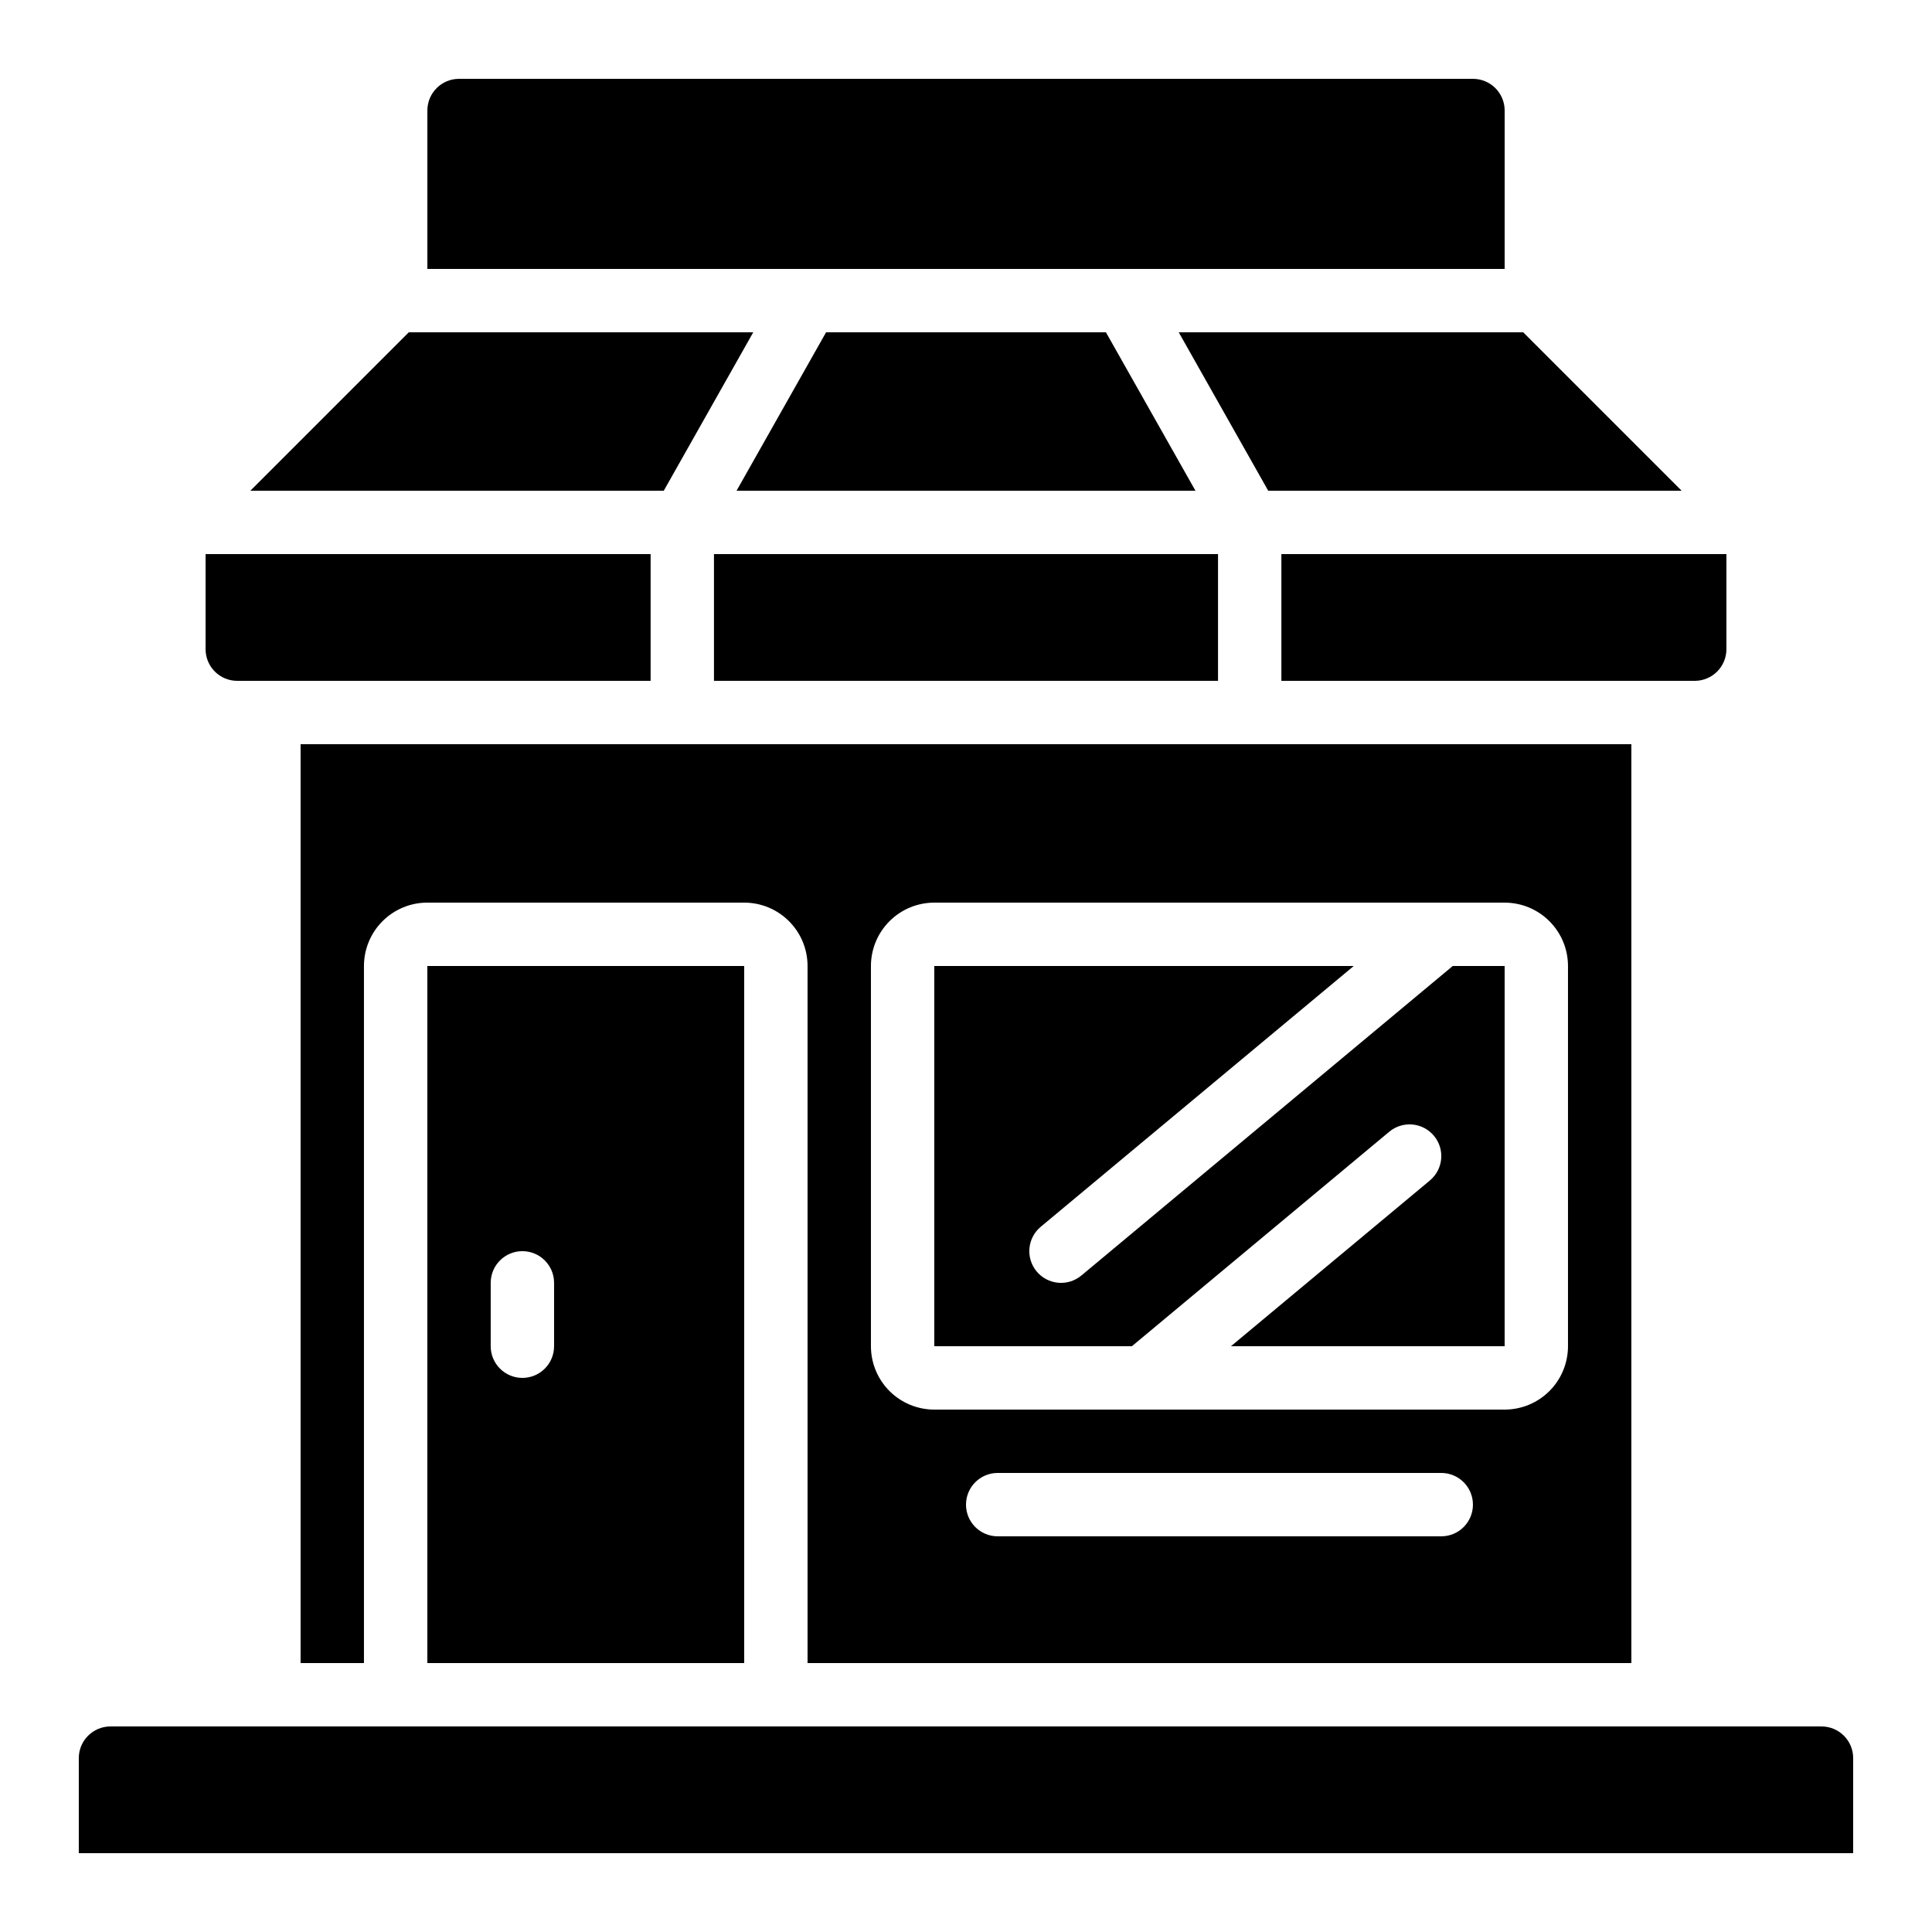 <?xml version="1.0" encoding="UTF-8"?>
<!-- Uploaded to: SVG Repo, www.svgrepo.com, Generator: SVG Repo Mixer Tools -->
<svg fill="#000000" width="800px" height="800px" version="1.1" viewBox="144 144 512 512" xmlns="http://www.w3.org/2000/svg">
 <g>
  <path d="m635.11 609.92c0-2.227-0.883-4.363-2.461-5.938-1.574-1.574-3.707-2.457-5.938-2.457h-453.43c-4.637 0-8.398 3.758-8.398 8.395v25.191h470.22z"/>
  <path d="m542.75 173.29c0-2.227-0.887-4.363-2.461-5.938-1.574-1.574-3.711-2.461-5.938-2.461h-268.7c-4.637 0-8.395 3.762-8.395 8.398v41.984h285.49z"/>
  <path d="m343.62 232.06h-91.289l-41.984 41.984h109.56z"/>
  <path d="m512.17 443.92c1.711-1.426 3.922-2.117 6.141-1.914 2.223 0.203 4.269 1.277 5.699 2.988 2.973 3.566 2.492 8.867-1.074 11.84l-52.715 43.926h72.523v-100.76h-13.754l-98.422 82.027c-1.711 1.426-3.922 2.117-6.141 1.914-2.223-0.203-4.269-1.277-5.699-2.988-2.973-3.566-2.488-8.867 1.074-11.84l82.953-69.113h-111.16v100.76h52.371z"/>
  <path d="m576.33 584.73v-243.51h-352.67v243.51h16.793v-184.73c0-4.457 1.77-8.727 4.922-11.875 3.148-3.152 7.418-4.922 11.875-4.922h83.969c4.453 0 8.723 1.77 11.871 4.922 3.152 3.148 4.922 7.418 4.922 11.875v184.73zm-50.383-33.586-117.55-0.004c-4.637 0-8.395-3.758-8.395-8.395 0-4.641 3.758-8.398 8.395-8.398h117.55c4.641 0 8.398 3.758 8.398 8.398 0 4.637-3.758 8.395-8.398 8.395zm-151.14-151.14c0-4.457 1.77-8.727 4.918-11.875 3.148-3.152 7.422-4.922 11.875-4.922h151.14c4.453 0 8.723 1.77 11.875 4.922 3.148 3.148 4.918 7.418 4.918 11.875v100.76c0 4.453-1.77 8.723-4.918 11.875-3.152 3.148-7.422 4.918-11.875 4.918h-151.14c-4.453 0-8.727-1.77-11.875-4.918-3.148-3.152-4.918-7.422-4.918-11.875z"/>
  <path d="m333.21 290.84h133.58v33.586h-133.58z"/>
  <path d="m257.25 584.73h83.969v-184.73h-83.969zm16.793-100.76v-0.004c0-4.637 3.758-8.395 8.395-8.395 4.641 0 8.398 3.758 8.398 8.395v16.797c0 4.637-3.758 8.395-8.398 8.395-4.637 0-8.395-3.758-8.395-8.395z"/>
  <path d="m362.92 232.06-23.723 41.984h121.61l-23.723-41.984z"/>
  <path d="m480.09 274.05h109.56l-41.984-41.984h-91.289z"/>
  <path d="m206.87 324.43h109.55v-33.586h-117.94v25.191c0 2.227 0.883 4.363 2.457 5.938 1.574 1.574 3.711 2.457 5.938 2.457z"/>
  <path d="m593.12 324.43c2.227 0 4.363-0.883 5.938-2.457s2.461-3.711 2.461-5.938v-25.191h-117.94v33.586z"/>
 </g>
</svg>